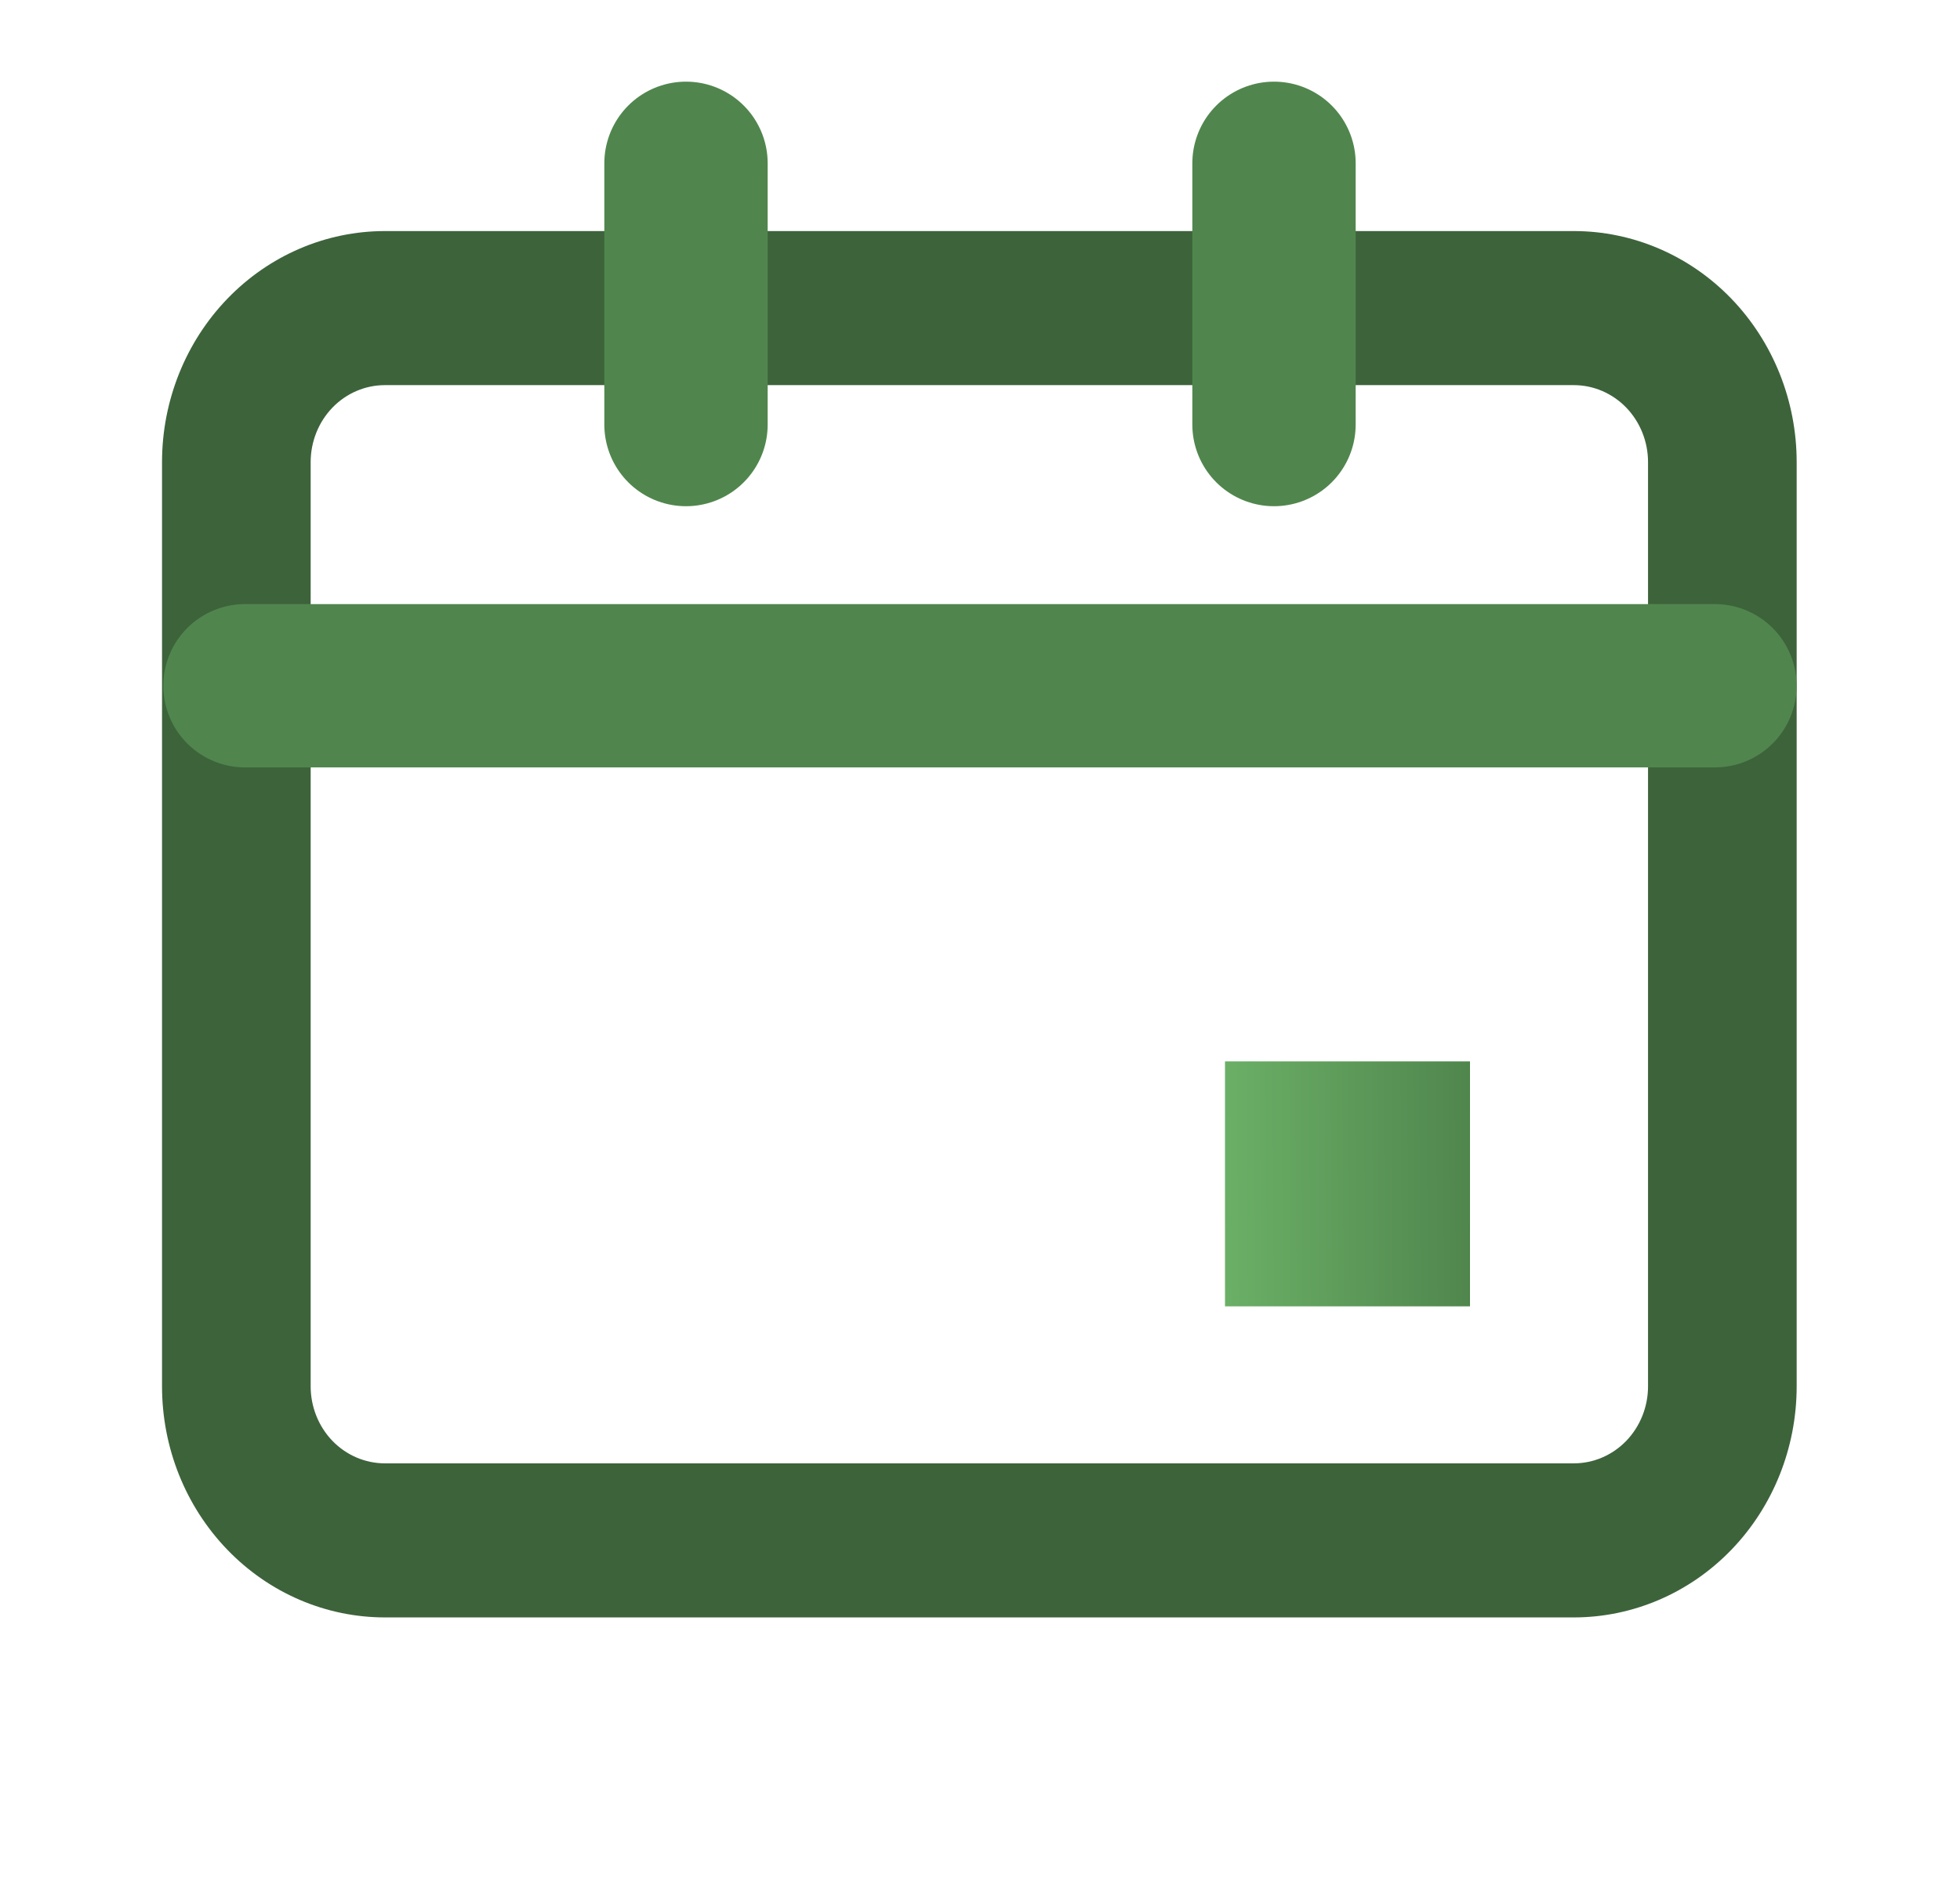 <svg xmlns="http://www.w3.org/2000/svg" width="24" height="23" viewBox="0 0 24 23" fill="none"><g clip-path="url(#clip0_507_29976)"><path d="M19.271 2.83H4.714C3.99 2.83 3.296 3.128 2.784 3.659C2.272 4.19 1.984 4.91 1.984 5.66V16.98C1.984 17.731 2.272 18.451 2.784 18.981C3.296 19.512 3.99 19.81 4.714 19.81H19.271C19.994 19.81 20.689 19.512 21.201 18.981C21.712 18.451 22 17.731 22 16.98V5.66C22 4.91 21.712 4.19 21.201 3.659C20.689 3.128 19.994 2.83 19.271 2.83ZM20.18 16.98C20.18 17.23 20.084 17.47 19.914 17.647C19.743 17.824 19.512 17.923 19.271 17.923H4.714C4.472 17.923 4.241 17.824 4.07 17.647C3.9 17.47 3.804 17.23 3.804 16.98V5.66C3.804 5.41 3.9 5.17 4.07 4.993C4.241 4.816 4.472 4.717 4.714 4.717H19.271C19.512 4.717 19.743 4.816 19.914 4.993C20.084 5.17 20.18 5.41 20.18 5.66V16.98Z" fill="#3D633B"></path><path d="M3 8.399H20.999" stroke="#50864D" stroke-width="2" stroke-linecap="round" stroke-linejoin="round"></path><path d="M8.4 2V5.2" stroke="#50864D" stroke-width="2" stroke-linecap="round" stroke-linejoin="round"></path><path d="M15.6 2V5.2" stroke="#50864D" stroke-width="2" stroke-linecap="round" stroke-linejoin="round"></path><rect x="15" y="13" width="3" height="3" fill="url(#paint0_linear_507_29976)"></rect></g><defs><linearGradient id="paint0_linear_507_29976" x1="18" y1="14.704" x2="14.75" y2="14.727" gradientUnits="userSpaceOnUse"><stop stop-color="#50864D"></stop><stop offset="1" stop-color="#6DB369"></stop></linearGradient><clipPath id="clip0_507_29976"><rect width="23.644" height="22.64" fill="white"></rect></clipPath></defs></svg>
